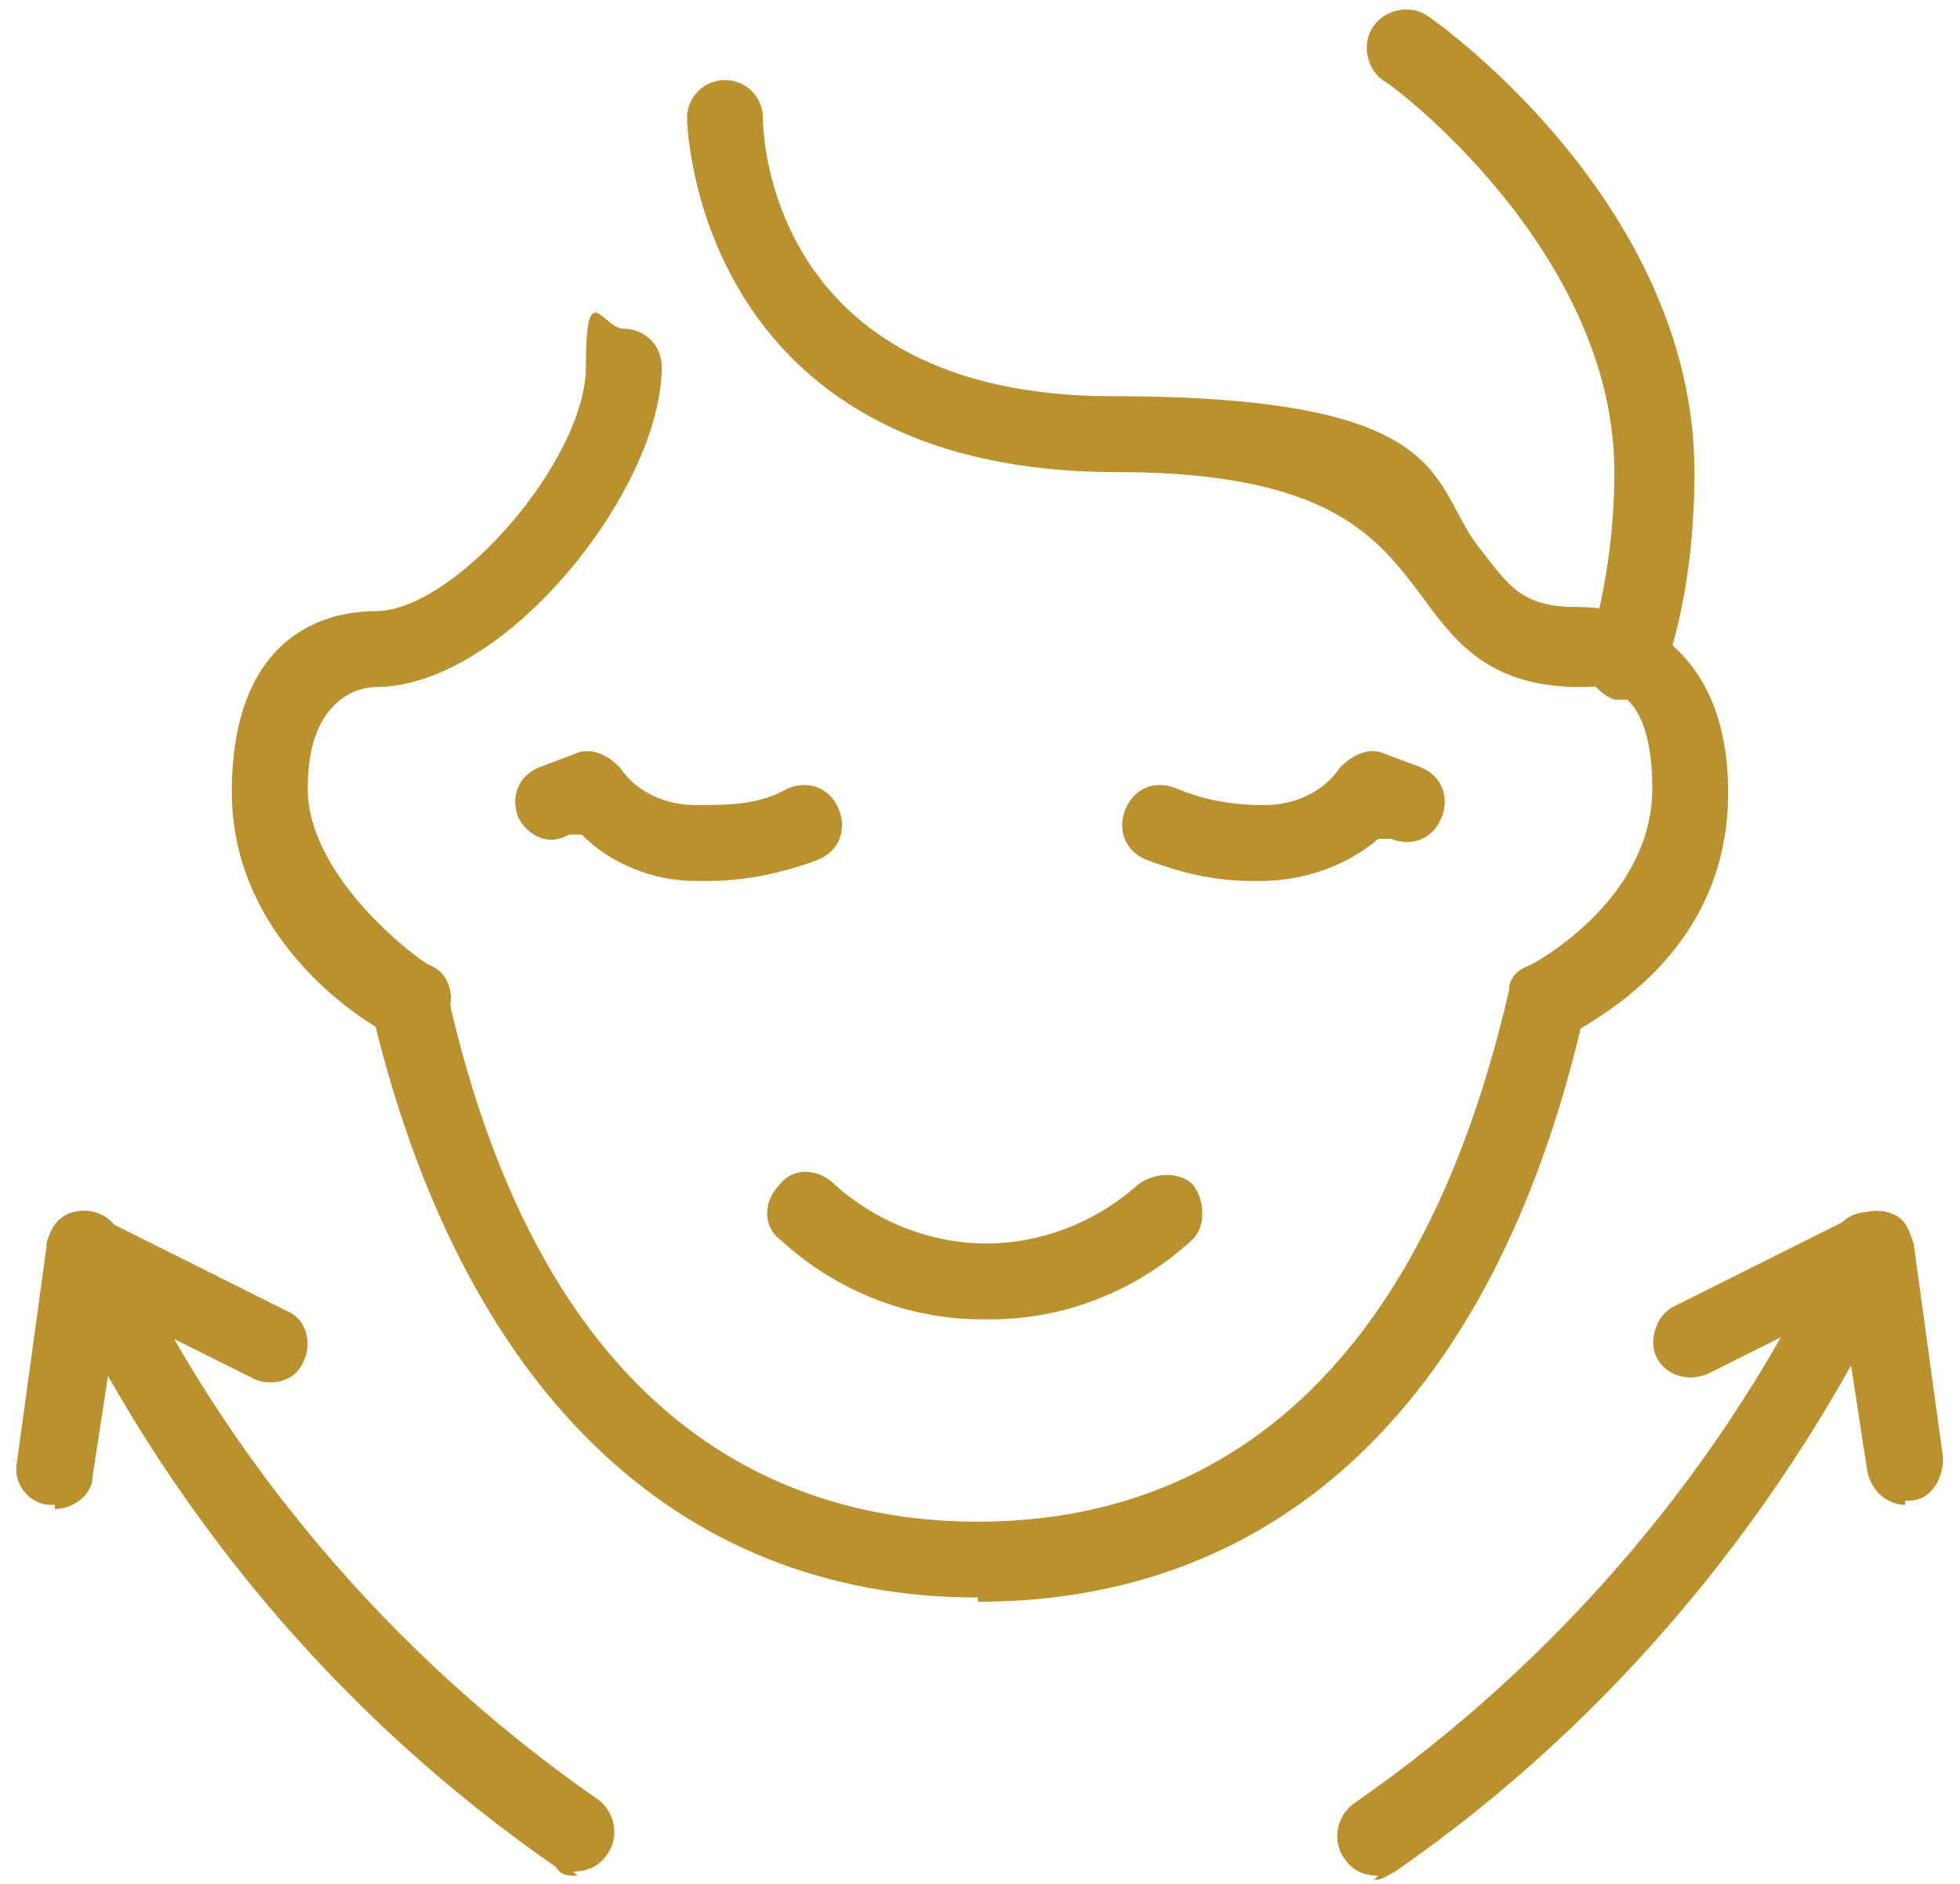 <svg xmlns="http://www.w3.org/2000/svg" id="Layer_1" viewBox="0 0 46.5 44.7"><defs><style>      .st0 {        fill: #b9912e;      }    </style></defs><path class="st0" d="M45.2,35.7c-.4,0-.8-.3-.9-.8l-.6-3.9-3.2,1.6c-.5.2-1,0-1.2-.4s0-1,.4-1.2l4.4-2.2c.3-.1.6-.1.8,0,.3.1.4.4.5.7l.7,5.1c0,.5-.3,1-.8,1,0,0,0,0-.1,0Z"></path><path class="st0" d="M1.3,35.7s0,0-.1,0c-.5,0-.9-.5-.8-1l.7-5.1c0-.3.2-.5.5-.7.3-.1.6-.1.8,0l4.4,2.2c.5.2.6.8.4,1.2-.2.5-.8.6-1.2.4l-3.2-1.6-.6,3.9c0,.5-.5.8-.9.8Z"></path><path class="st0" d="M32.7,44.5c-.3,0-.6-.1-.8-.4-.3-.4-.2-1,.2-1.3,4.9-3.4,8.9-8.1,11.4-13.5.2-.5.8-.7,1.2-.4.5.2.7.8.4,1.2-2.7,5.7-6.8,10.7-12,14.3-.2.1-.3.2-.5.2Z"></path><path class="st0" d="M13.7,44.5c-.2,0-.4,0-.5-.2-5.2-3.6-9.3-8.5-12-14.3-.2-.5,0-1,.4-1.2.5-.2,1,0,1.2.4,2.5,5.4,6.5,10.1,11.4,13.5.4.3.5.9.2,1.3-.2.3-.5.4-.8.4Z"></path><path class="st0" d="M37.5,16.3c-2.2,0-3-1.1-3.8-2.2-1-1.3-2.1-2.9-7.2-2.9-10.1,0-10.2-8.4-10.2-8.4,0-.5.4-.9.9-.9s.9.4.9.9c0,.3.1,6.6,8.3,6.6s7.5,2.1,8.7,3.6c.7.9,1,1.4,2.3,1.4s.9.4.9.9-.4.9-.9.9Z"></path><path class="st0" d="M23.2,37.9c-7.2,0-12.3-5-14.4-14-.1-.5.2-1,.7-1.1.5-.1,1,.2,1.1.7,2.3,10.4,8.1,12.6,12.6,12.6s10.2-2.2,12.6-12.6c0-.3.2-.5.5-.6,0,0,2.9-1.5,2.9-4.2s-1.4-2.4-1.6-2.4c-.5,0-.9-.4-.9-.9s.4-.9.9-.9c1.2,0,3.4.9,3.4,4.3s-2.5,5-3.5,5.6c-2.1,8.8-7.1,13.6-14.3,13.6Z"></path><path class="st0" d="M9.8,24.6c-.1,0-.3,0-.4,0-.2,0-3.9-2-3.9-5.8s2.3-4.3,3.4-4.3c1.9,0,5-3.6,5-5.8s.4-.9.9-.9.9.4.9.9c0,2.9-3.7,7.6-6.8,7.6-.3,0-1.6.2-1.6,2.4s2.8,4.2,2.9,4.2c.5.2.6.8.4,1.2-.2.3-.5.5-.8.5Z"></path><path class="st0" d="M38.6,16.6c0,0-.2,0-.3,0-.5-.2-.8-.7-.6-1.2.4-1.4.6-2.8.6-4.2,0-5.3-5.4-9.3-5.5-9.3-.4-.3-.5-.9-.2-1.3.3-.4.9-.5,1.3-.2.3.2,6.3,4.5,6.3,10.8,0,1.6-.2,3.2-.7,4.7-.1.4-.5.6-.9.6Z"></path><path class="st0" d="M23.3,31.3c-1.8,0-3.5-.7-4.8-1.9-.4-.3-.4-.9,0-1.3.3-.4.9-.4,1.3,0,1,.9,2.3,1.4,3.6,1.4,1.3,0,2.6-.5,3.6-1.4.4-.3,1-.3,1.3,0,.3.4.3,1,0,1.3-1.3,1.2-3,1.9-4.8,1.9Z"></path><path class="st0" d="M29.7,20.9c-.9,0-1.7-.2-2.5-.5-.5-.2-.7-.7-.5-1.2.2-.5.7-.7,1.2-.5.7.3,1.4.4,2.1.4.7,0,1.4-.3,1.8-.9.3-.3.7-.5,1.1-.3l.8.3c.5.2.7.7.5,1.2-.2.5-.7.7-1.2.5h-.3c-.7.6-1.7,1-2.8,1h0c-.1,0-.2,0-.3,0Z"></path><path class="st0" d="M16.8,20.9c-.1,0-.2,0-.3,0h0c-1,0-2-.4-2.7-1.1h-.3c-.5.3-1,0-1.2-.4-.2-.5,0-1,.5-1.2l.8-.3c.4-.2.8,0,1.1.3.4.6,1.1.9,1.8.9h0c.8,0,1.5,0,2.2-.4.5-.2,1,0,1.2.5.2.5,0,1-.5,1.2-.8.3-1.7.5-2.6.5Z"></path></svg>